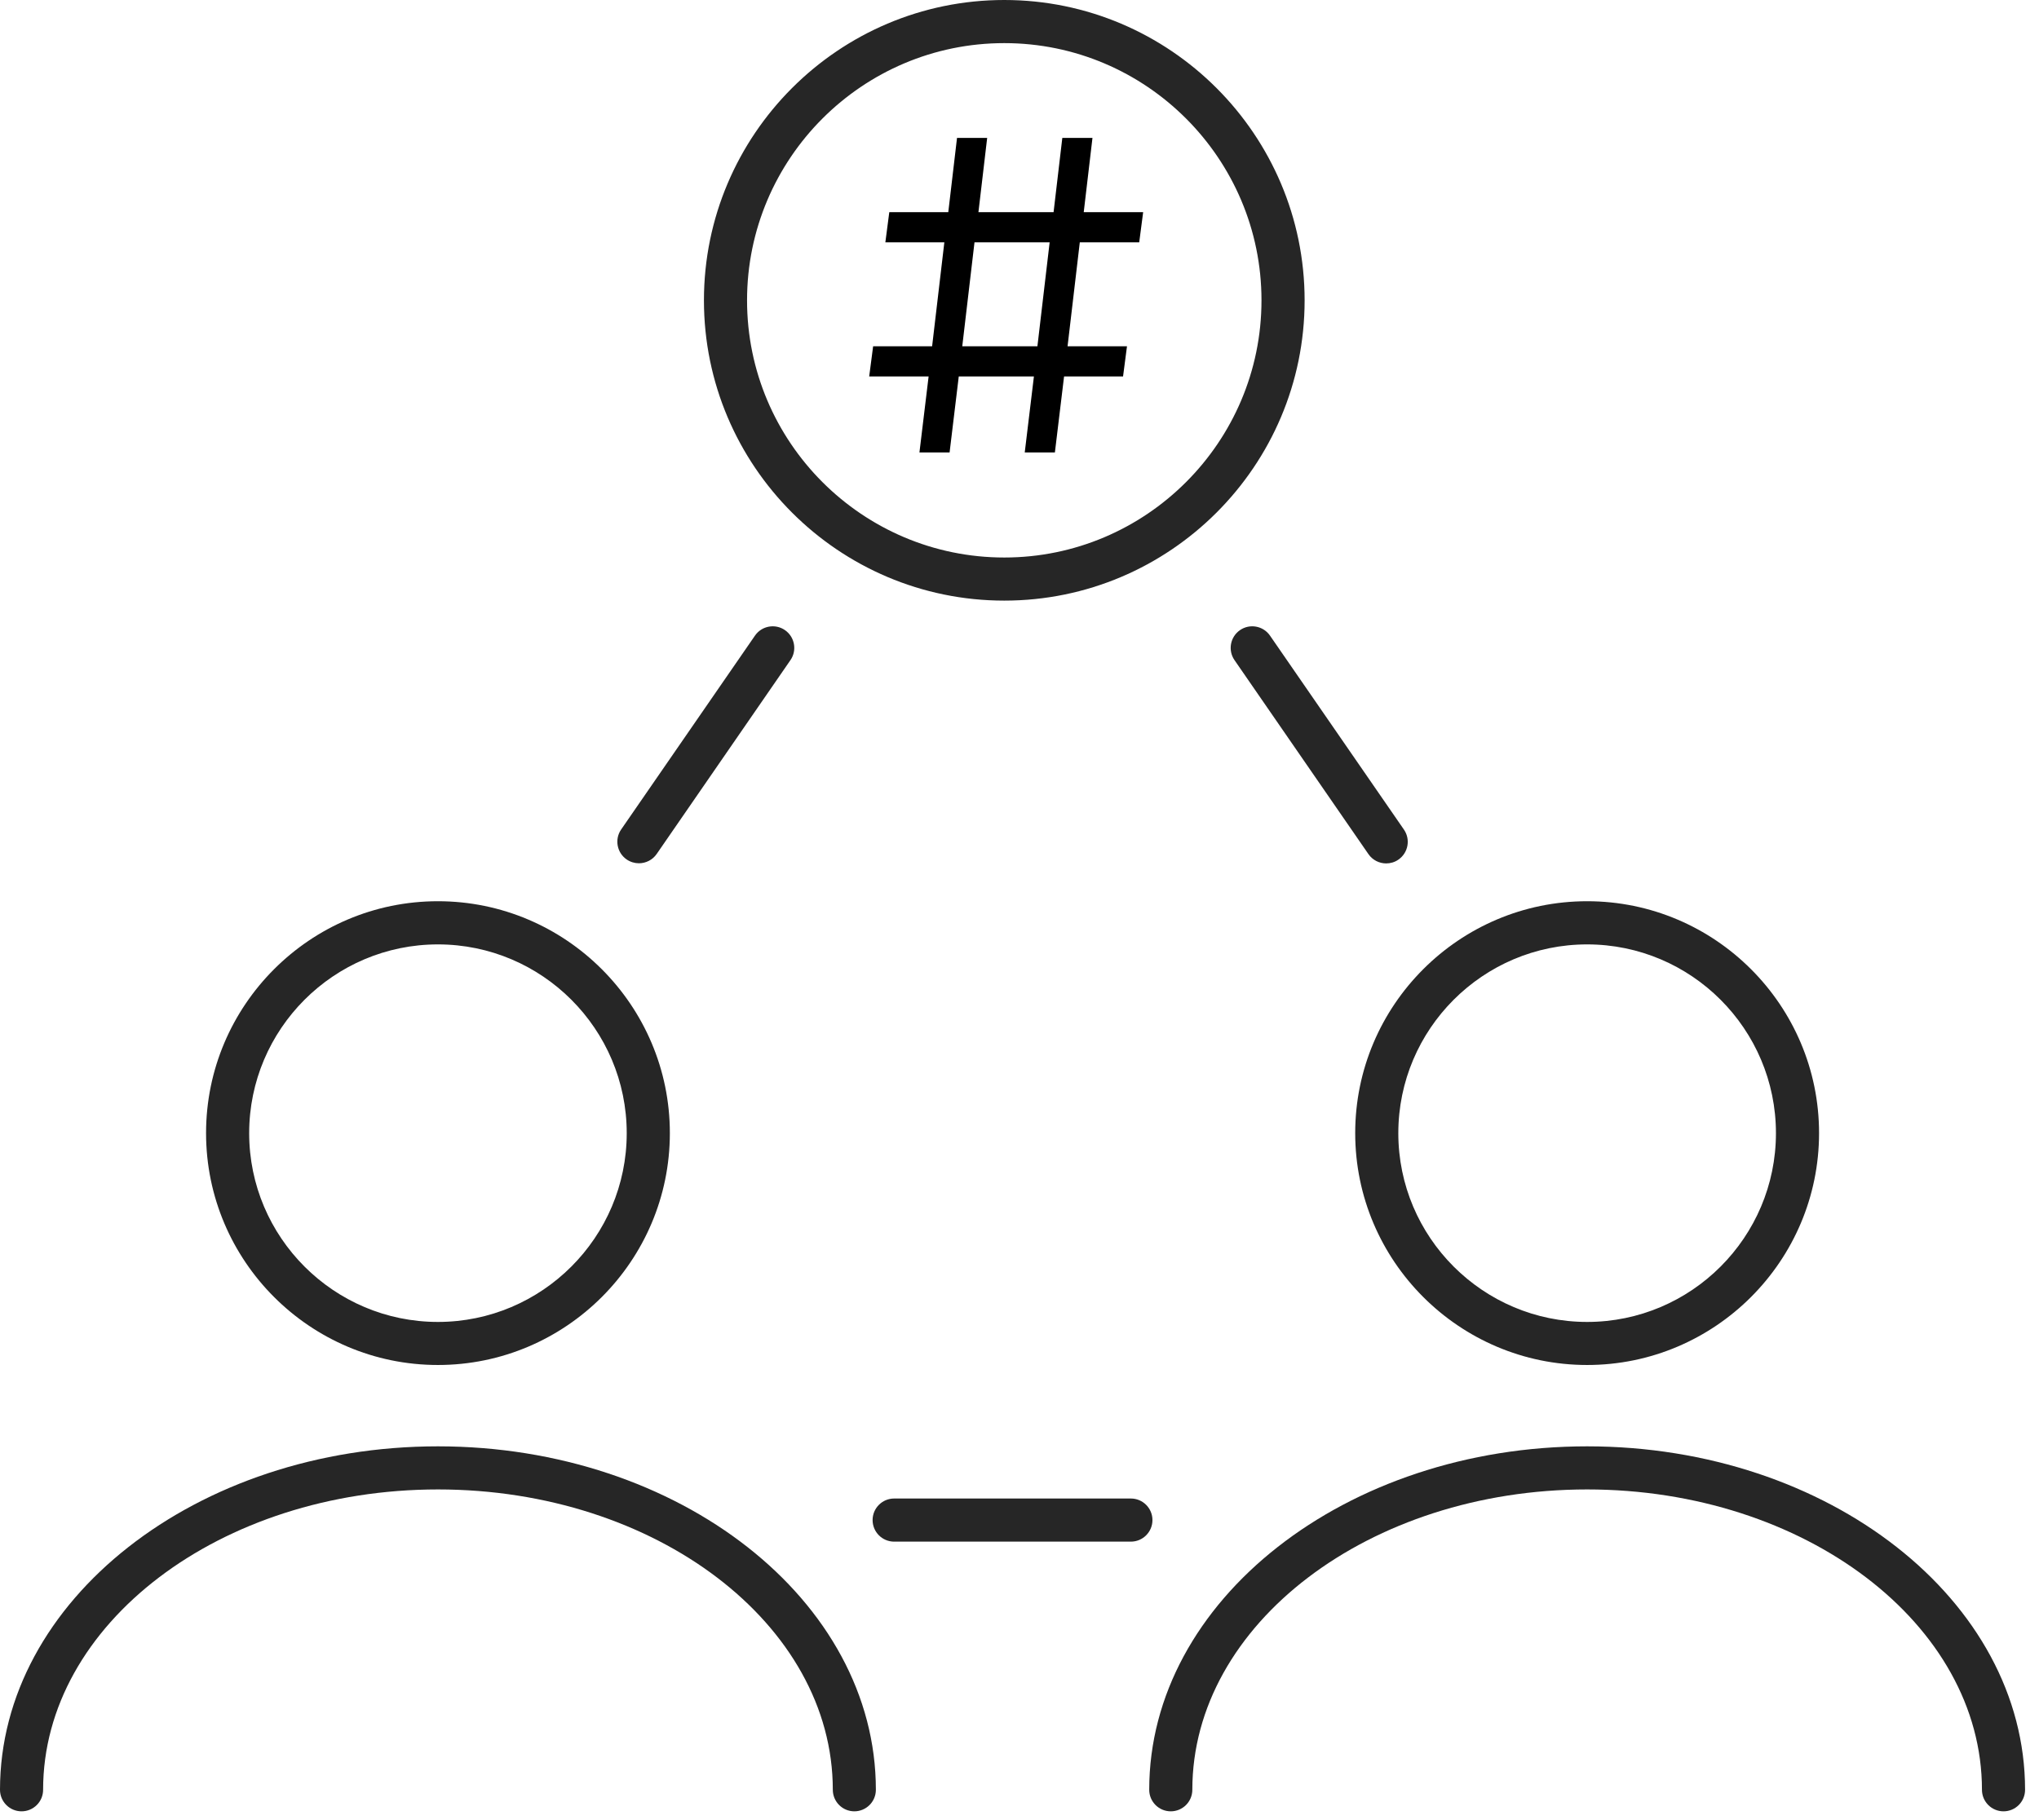 <svg width="84" height="75" viewBox="0 0 84 75" fill="none" xmlns="http://www.w3.org/2000/svg">
<g clip-path="url(#clip0_2847_1376)">
<path d="M35.197 74.638C34.707 74.638 34.309 74.24 34.309 73.75C34.309 66.926 27.012 61.374 18.044 61.374C9.076 61.374 1.776 66.923 1.776 73.75C1.776 74.24 1.379 74.638 0.888 74.638C0.398 74.638 0 74.24 0 73.75C0 65.945 8.095 59.598 18.041 59.598C27.988 59.598 36.083 65.945 36.083 73.75C36.083 74.24 35.685 74.638 35.194 74.638H35.197Z" fill="#262626"/>
<path d="M18.041 56.246C12.773 56.246 8.489 51.959 8.489 46.691C8.489 41.423 12.776 37.136 18.041 37.136C23.306 37.136 27.596 41.423 27.596 46.691C27.596 51.959 23.309 56.246 18.041 56.246ZM18.041 38.915C13.754 38.915 10.265 42.404 10.265 46.694C10.265 50.983 13.754 54.472 18.041 54.472C22.328 54.472 25.819 50.983 25.819 46.694C25.819 42.404 22.331 38.915 18.041 38.915Z" fill="#262626"/>
<path d="M82.538 74.638C82.048 74.638 81.65 74.24 81.65 73.75C81.65 66.926 74.353 61.374 65.385 61.374C56.417 61.374 49.12 66.926 49.12 73.75C49.12 74.24 48.722 74.638 48.232 74.638C47.741 74.638 47.344 74.24 47.344 73.75C47.344 65.945 55.438 59.598 65.385 59.598C75.332 59.598 83.426 65.945 83.426 73.75C83.426 74.24 83.029 74.638 82.538 74.638Z" fill="#262626"/>
<path d="M65.385 56.246C60.117 56.246 55.83 51.959 55.83 46.691C55.83 41.423 60.117 37.136 65.385 37.136C70.653 37.136 74.939 41.423 74.939 46.691C74.939 51.959 70.653 56.246 65.385 56.246ZM65.385 38.915C61.095 38.915 57.606 42.404 57.606 46.694C57.606 50.983 61.095 54.472 65.385 54.472C69.674 54.472 73.163 50.983 73.163 46.694C73.163 42.404 69.674 38.915 65.385 38.915Z" fill="#262626"/>
<path d="M41.373 24.749C34.549 24.749 29 19.197 29 12.376C29 5.556 34.549 0 41.373 0C48.196 0 53.746 5.553 53.746 12.376C53.746 19.2 48.196 24.749 41.373 24.749ZM41.373 1.777C35.528 1.777 30.776 6.531 30.776 12.376C30.776 18.222 35.53 22.973 41.373 22.973C47.215 22.973 51.969 18.219 51.969 12.376C51.969 6.534 47.218 1.777 41.373 1.777Z" fill="#262626"/>
<path d="M26.321 35.572C26.147 35.572 25.97 35.52 25.816 35.415C25.413 35.137 25.311 34.582 25.59 34.179L31.102 26.192C31.38 25.788 31.934 25.686 32.338 25.965C32.741 26.244 32.843 26.798 32.564 27.201L27.053 35.189C26.881 35.438 26.603 35.572 26.321 35.572Z" fill="#262626"/>
<path d="M57.106 35.578C56.825 35.578 56.546 35.444 56.375 35.195L50.857 27.201C50.579 26.798 50.68 26.244 51.084 25.965C51.487 25.686 52.042 25.788 52.32 26.192L57.838 34.185C58.116 34.588 58.015 35.142 57.611 35.421C57.458 35.529 57.28 35.578 57.106 35.578Z" fill="#262626"/>
<path d="M46.588 63.525H36.836C36.346 63.525 35.948 63.127 35.948 62.636C35.948 62.146 36.346 61.748 36.836 61.748H46.588C47.079 61.748 47.477 62.146 47.477 62.636C47.477 63.127 47.079 63.525 46.588 63.525Z" fill="#262626"/>
<path d="M37.878 18.643L38.256 15.511H35.808L35.97 14.269H38.4L38.904 9.985H36.474L36.636 8.743H39.066L39.426 5.683H40.668L40.308 8.743H43.404L43.764 5.683H45.006L44.646 8.743H47.094L46.932 9.985H44.484L43.98 14.269H46.428L46.266 15.511H43.836L43.458 18.643H42.216L42.594 15.511H39.498L39.12 18.643H37.878ZM39.642 14.269H42.738L43.242 9.985H40.146L39.642 14.269Z" fill="black"/>
</g>
<defs>
<clipPath id="clip0_2847_1376">
<rect width="83.426" height="74.638" fill="white"/>
</clipPath>
</defs>
</svg>
